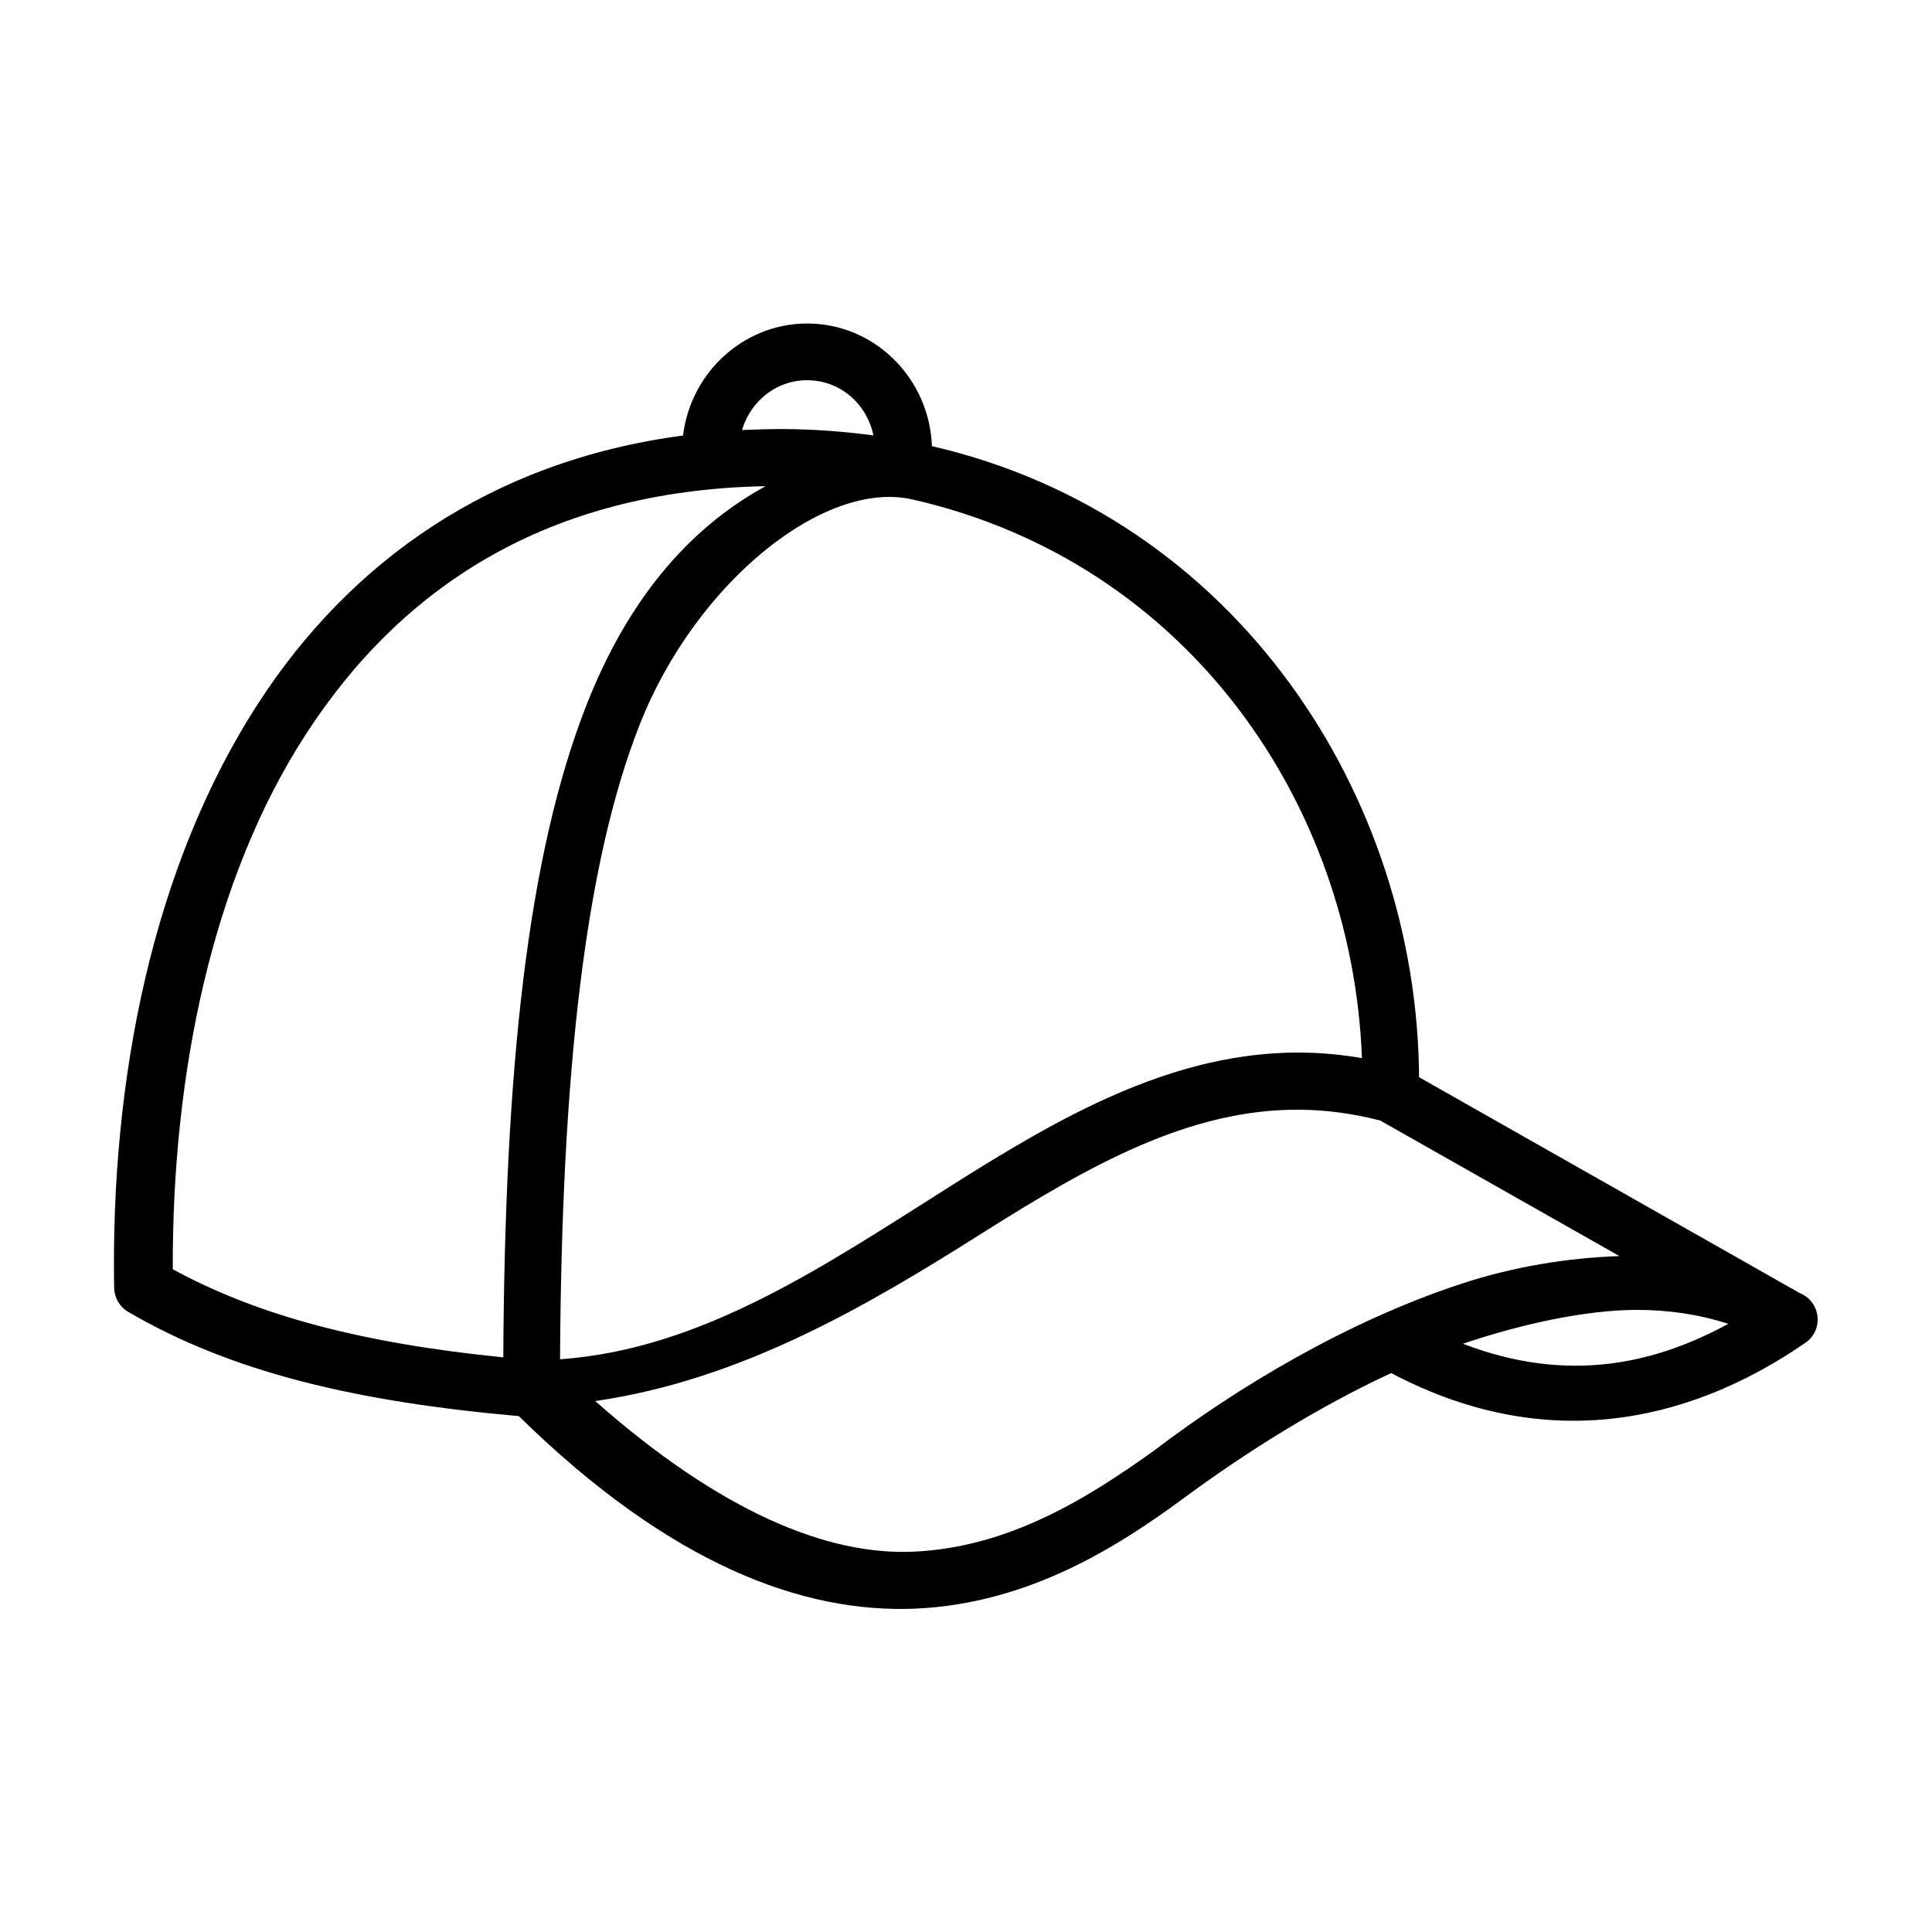 <svg xmlns="http://www.w3.org/2000/svg" viewBox="0 0 512 512" version="1.1" height="512pt" width="512pt">
 <path fill-rule="evenodd" d="m433.69 347.13c8.504 0 16.656 1.211 24.324 3.703-19.461 10.605-42.574 15.945-70.309 5.273 14.879-5.039 32.008-8.918 45.984-8.977zm-88.883-53.043c6.809 0.09 13.773 1.008 20.977 2.871l63.379 35.914c-13.84 0.5-27.945 2.781-41.637 7.258-30.578 10.012-59.641 27.559-81.328 44.027-17.629 12.68-38.641 25.926-64.148 27.055-22.785 1.008-50.996-10.492-84.305-39.914 38.668-5.598 72.004-25.184 102.55-44.504 28.48-17.973 54.996-33.055 84.508-32.707zm-103.08-161.75c73.414 16.707 116.68 81.039 119.2 148.07-7.941-1.367-15.617-1.754-23.113-1.273-31.113 1.957-58.875 18.109-85.578 34.992-33.422 21.094-65.922 43.41-103.82 46.102 0.414-75.527 6.578-131.44 21.156-168.32 14.785-37.398 48.777-64.863 72.152-59.562zm-38.844-3.492c-20.918 11.441-36.684 30.762-47.293 57.57-15.879 40.18-21.805 97.219-22.215 173.3-37.133-3.731-64.719-10.906-87.586-23.348-0.184-51.617 10.336-103.44 35.379-141.95 25.145-38.699 63.758-64.477 121.71-65.574zm11.816-28.059c8.355 0.359 15.086 6.461 16.77 14.609-7.789-1.043-15.82-1.66-24.145-1.691-3.617 0-7.144 0.121-10.672 0.266 2.379-8.027 9.637-13.57 18.047-13.184zm0.652-15.02c-17.426-0.773-32.266 12.469-34.34 29.656-51.137 6.754-88.359 33.684-112.48 70.816-28.086 43.258-39.23 99.699-38.281 155.08 0.062 2.609 1.449 5.008 3.731 6.344 27.348 15.996 60.297 23.797 103.5 27.621 40.148 39.371 75.316 52.32 105.21 51.02 30.395-1.367 54.25-16.945 70.84-29.156 16.629-12.238 35.324-24.051 55.141-33.27 44.266 23.375 82.875 10.543 109.69-7.969 5.035-3.344 4.211-10.961-1.395-13.215l-100.9-57.223c-0.477-74.461-48.215-148.57-129.1-167.23-0.598-17.27-14.195-31.707-31.621-32.473z"></path>
</svg>

